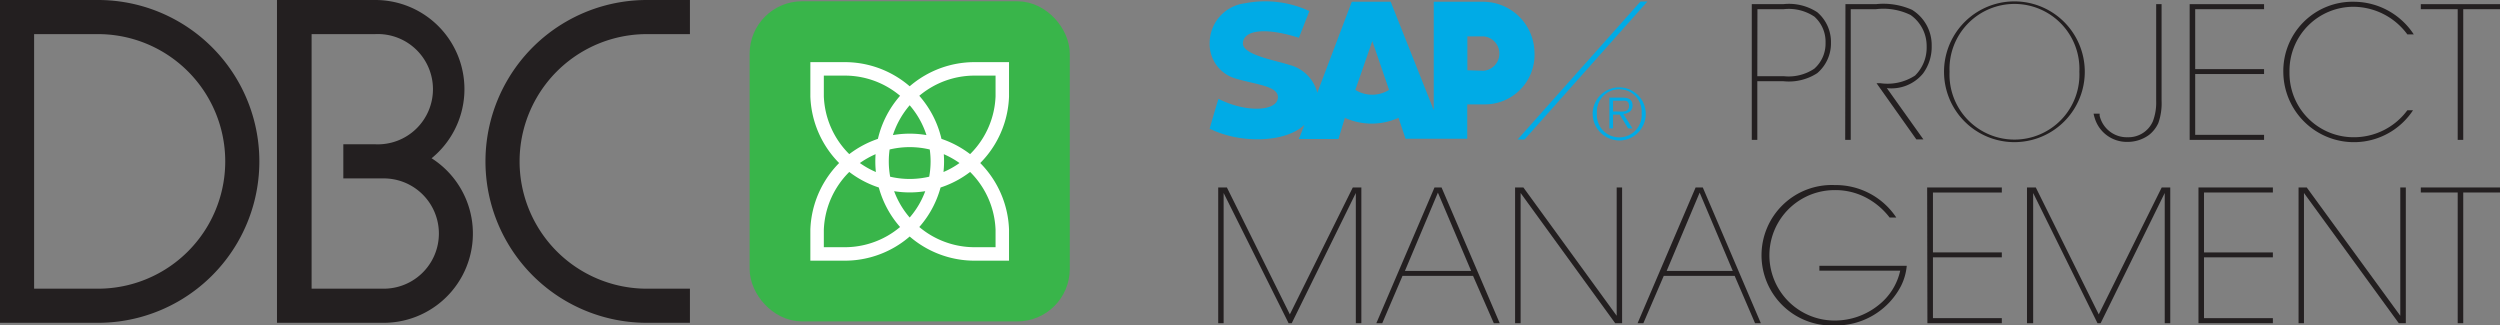 <svg xmlns="http://www.w3.org/2000/svg" viewBox="0 0 198.57 25.85"><rect x="0" y="0" width="198.57" height="25.85" fill="#808080" stroke="none"/><defs><style>.cls-1{fill:#39b54a;stroke:#39b54a;stroke-width:2.5px;}.cls-1,.cls-2{stroke-miterlimit:10;}.cls-2{fill:none;stroke:#fff;stroke-width:1.07px;}.cls-3{fill:#231f20;}.cls-4{fill:#00abe6;}</style></defs><title>DBC-logo</title><g id="Layer_2" data-name="Layer 2"><g id="Layer_1-2" data-name="Layer 1"><rect class="cls-1" x="60.79" y="1.35" width="22.93" height="22.93" rx="2.92" ry="2.92"/><path class="cls-2" d="M79.61,18.24a7.36,7.36,0,0,0-14.71,0v1.93h2.2a7.35,7.35,0,1,0,0-14.7H64.9V7.66a7.36,7.36,0,0,0,14.71,0V5.47h-2.2a7.35,7.35,0,1,0,0,14.7h2.2Z"/><path class="cls-3" d="M7.78,25.64H0V0H7.78a12.82,12.82,0,0,1,0,25.64ZM2.71,22.93H7.78a10.11,10.11,0,0,0,0-20.22H2.71Z"/><path class="cls-3" d="M54.8,25.64H51.38A12.82,12.82,0,0,1,51.38,0H54.8V2.71H51.38a10.11,10.11,0,0,0,0,20.22H54.8Z"/><path class="cls-3" d="M30.48,25.64H22V0H29.8a7.08,7.08,0,0,1,4.48,12.57,7.09,7.09,0,0,1-3.8,13.07Zm-5.73-2.71h5.73a4.38,4.38,0,0,0,0-8.76H27.27V11.46H29.8a4.38,4.38,0,1,0,0-8.75H24.75Z"/><path class="cls-3" d="M141.64.33a4.11,4.11,0,0,1,2.7.64,3.1,3.1,0,0,1,1.09,2.42,3.1,3.1,0,0,1-1.09,2.42,4.14,4.14,0,0,1-2.7.64h-2.06v4.66h-.44V.33Zm-2.06,5.72h2.08a3.67,3.67,0,0,0,2.44-.59A2.65,2.65,0,0,0,145,3.4a2.67,2.67,0,0,0-.89-2.08,3.65,3.65,0,0,0-2.44-.59h-2.08Z"/><path class="cls-3" d="M146.58.33H149a5.59,5.59,0,0,1,2.87.45,3.29,3.29,0,0,1,1.56,2.87,3.56,3.56,0,0,1-.69,2.19A3.25,3.25,0,0,1,149.87,7l2.9,4.07h-.56l-3.16-4.46h.31A4,4,0,0,0,152.11,6a3.11,3.11,0,0,0,.92-2.3,3,3,0,0,0-1.28-2.51A4.91,4.91,0,0,0,149,.73h-2V11.11h-.44Z"/><path class="cls-3" d="M154.41,5.7a5.59,5.59,0,0,1,11.18,0,5.59,5.59,0,0,1-11.18,0Zm.44,0a5.16,5.16,0,1,0,10.31,0,5.16,5.16,0,1,0-10.31,0Z"/><path class="cls-3" d="M171.69,8a4.69,4.69,0,0,1-.26,1.78,2.56,2.56,0,0,1-.74.94,2.88,2.88,0,0,1-1.72.55,2.66,2.66,0,0,1-2.59-1.89,3,3,0,0,1-.09-.35h.48l0,.16A2.21,2.21,0,0,0,169,10.9a2.11,2.11,0,0,0,2-1.27A4.2,4.2,0,0,0,171.26,8V.33h.43Z"/><path class="cls-3" d="M173.92.33h5.91v.4h-5.47V5.49h5.47v.39h-5.47v4.83h5.47v.4h-5.91Z"/><path class="cls-3" d="M191.66,8.76a5.61,5.61,0,0,1-10.3-3A5.5,5.5,0,0,1,187,.14a5.71,5.71,0,0,1,4.72,2.59h-.51A5.35,5.35,0,0,0,187,.54a5.08,5.08,0,0,0-5.15,5.18A5.09,5.09,0,0,0,187,10.9a5.27,5.27,0,0,0,4.21-2.14Z"/><path class="cls-3" d="M195.21.73h-2.93V.33h6.29v.4h-2.92V11.11h-.44Z"/><path class="cls-3" d="M96.76,25.67V14.89h.69l5,10.08,5-10.08h.68V25.67h-.44V15.33l-5.09,10.34h-.25L97.19,15.33V25.67Z"/><path class="cls-3" d="M109.79,25.67h-.47l4.62-10.78h.56l4.62,10.78h-.47L117,21.91H111.4Zm4.42-10.37-2.62,6.22h5.26Z"/><path class="cls-3" d="M128.41,25.08V14.89h.43V25.67h-.55l-7.51-10.34V25.67h-.44V14.89H121Z"/><path class="cls-3" d="M130.53,25.67h-.46l4.61-10.78h.57l4.61,10.78h-.46l-1.62-3.76h-5.63ZM135,15.3l-2.62,6.22h5.25Z"/><path class="cls-3" d="M150.09,17.28a5.66,5.66,0,0,0-1.52-1.38,5.23,5.23,0,0,0-2.85-.8,5.18,5.18,0,0,0,0,10.36,5.54,5.54,0,0,0,3.48-1.22,4.78,4.78,0,0,0,1.73-2.74h-6.42v-.39h6.94A4.47,4.47,0,0,1,151,22.7a5.82,5.82,0,0,1-5.27,3.15,5.58,5.58,0,1,1,0-11.15,5.77,5.77,0,0,1,4.89,2.58Z"/><path class="cls-3" d="M153.07,14.89H159v.4h-5.47v4.76H159v.39h-5.47v4.83H159v.4h-5.91Z"/><path class="cls-3" d="M161,25.67V14.89h.7l5,10.08,5-10.08h.68V25.67h-.44V15.33l-5.09,10.34h-.25l-5.11-10.34V25.67Z"/><path class="cls-3" d="M174.62,14.89h5.91v.4h-5.47v4.76h5.47v.39h-5.47v4.83h5.47v.4h-5.91Z"/><path class="cls-3" d="M190.65,25.08V14.89h.44V25.67h-.56L183,15.33V25.67h-.43V14.89h.65Z"/><path class="cls-3" d="M195.21,15.29h-2.93v-.4h6.29v.4h-2.92V25.67h-.44Z"/><path class="cls-4" d="M103.17,3c-3-.94-4.43-.48-4.45.44s2.57,1.35,3.71,1.72a3.05,3.05,0,0,1,2.2,2.21L107.37.14h3.09l3.42,8.61V.14h3.92a4.09,4.09,0,0,1,4.08,4,3.94,3.94,0,0,1-4,4.15h-1.34v2.73h-4.9l-.56-1.66a5.19,5.19,0,0,1-4.26,0l-.51,1.68h-3.15s.18-.42.45-1.13c-1.48,1.43-5.08,1.53-7.53.31,0,0,.37-1.3.7-2.37,2.14,1.09,4.53,1,4.71,0s-1.59-1.1-3.27-1.59a2.85,2.85,0,0,1-2.14-2.81A3.19,3.19,0,0,1,98.89.26,8.34,8.34,0,0,1,104,.88S103.48,2.21,103.17,3Zm14.67,2.62a1.37,1.37,0,0,0,0-2.73h-1.29V5.58ZM109,3.26l-1.35,3.88a2.54,2.54,0,0,0,2.68,0Z"/><polygon class="cls-4" points="121.09 11.08 130.85 0.12 130.3 0.12 120.54 11.08 121.09 11.08"/><path class="cls-4" d="M126.5,9a2.11,2.11,0,1,1,2.12,2.16A2.14,2.14,0,0,1,126.5,9Zm3.89,0a1.78,1.78,0,1,0-3.55,0,1.78,1.78,0,1,0,3.55,0Zm-.72,1.2h-.35l-.67-1.1h-.53v1.1h-.29V7.75h1c.63,0,.84.24.84.64s-.33.64-.74.66Zm-1.11-1.34c.34,0,.83.06.83-.43S129.08,8,128.8,8h-.68v.85Z"/></g></g></svg>